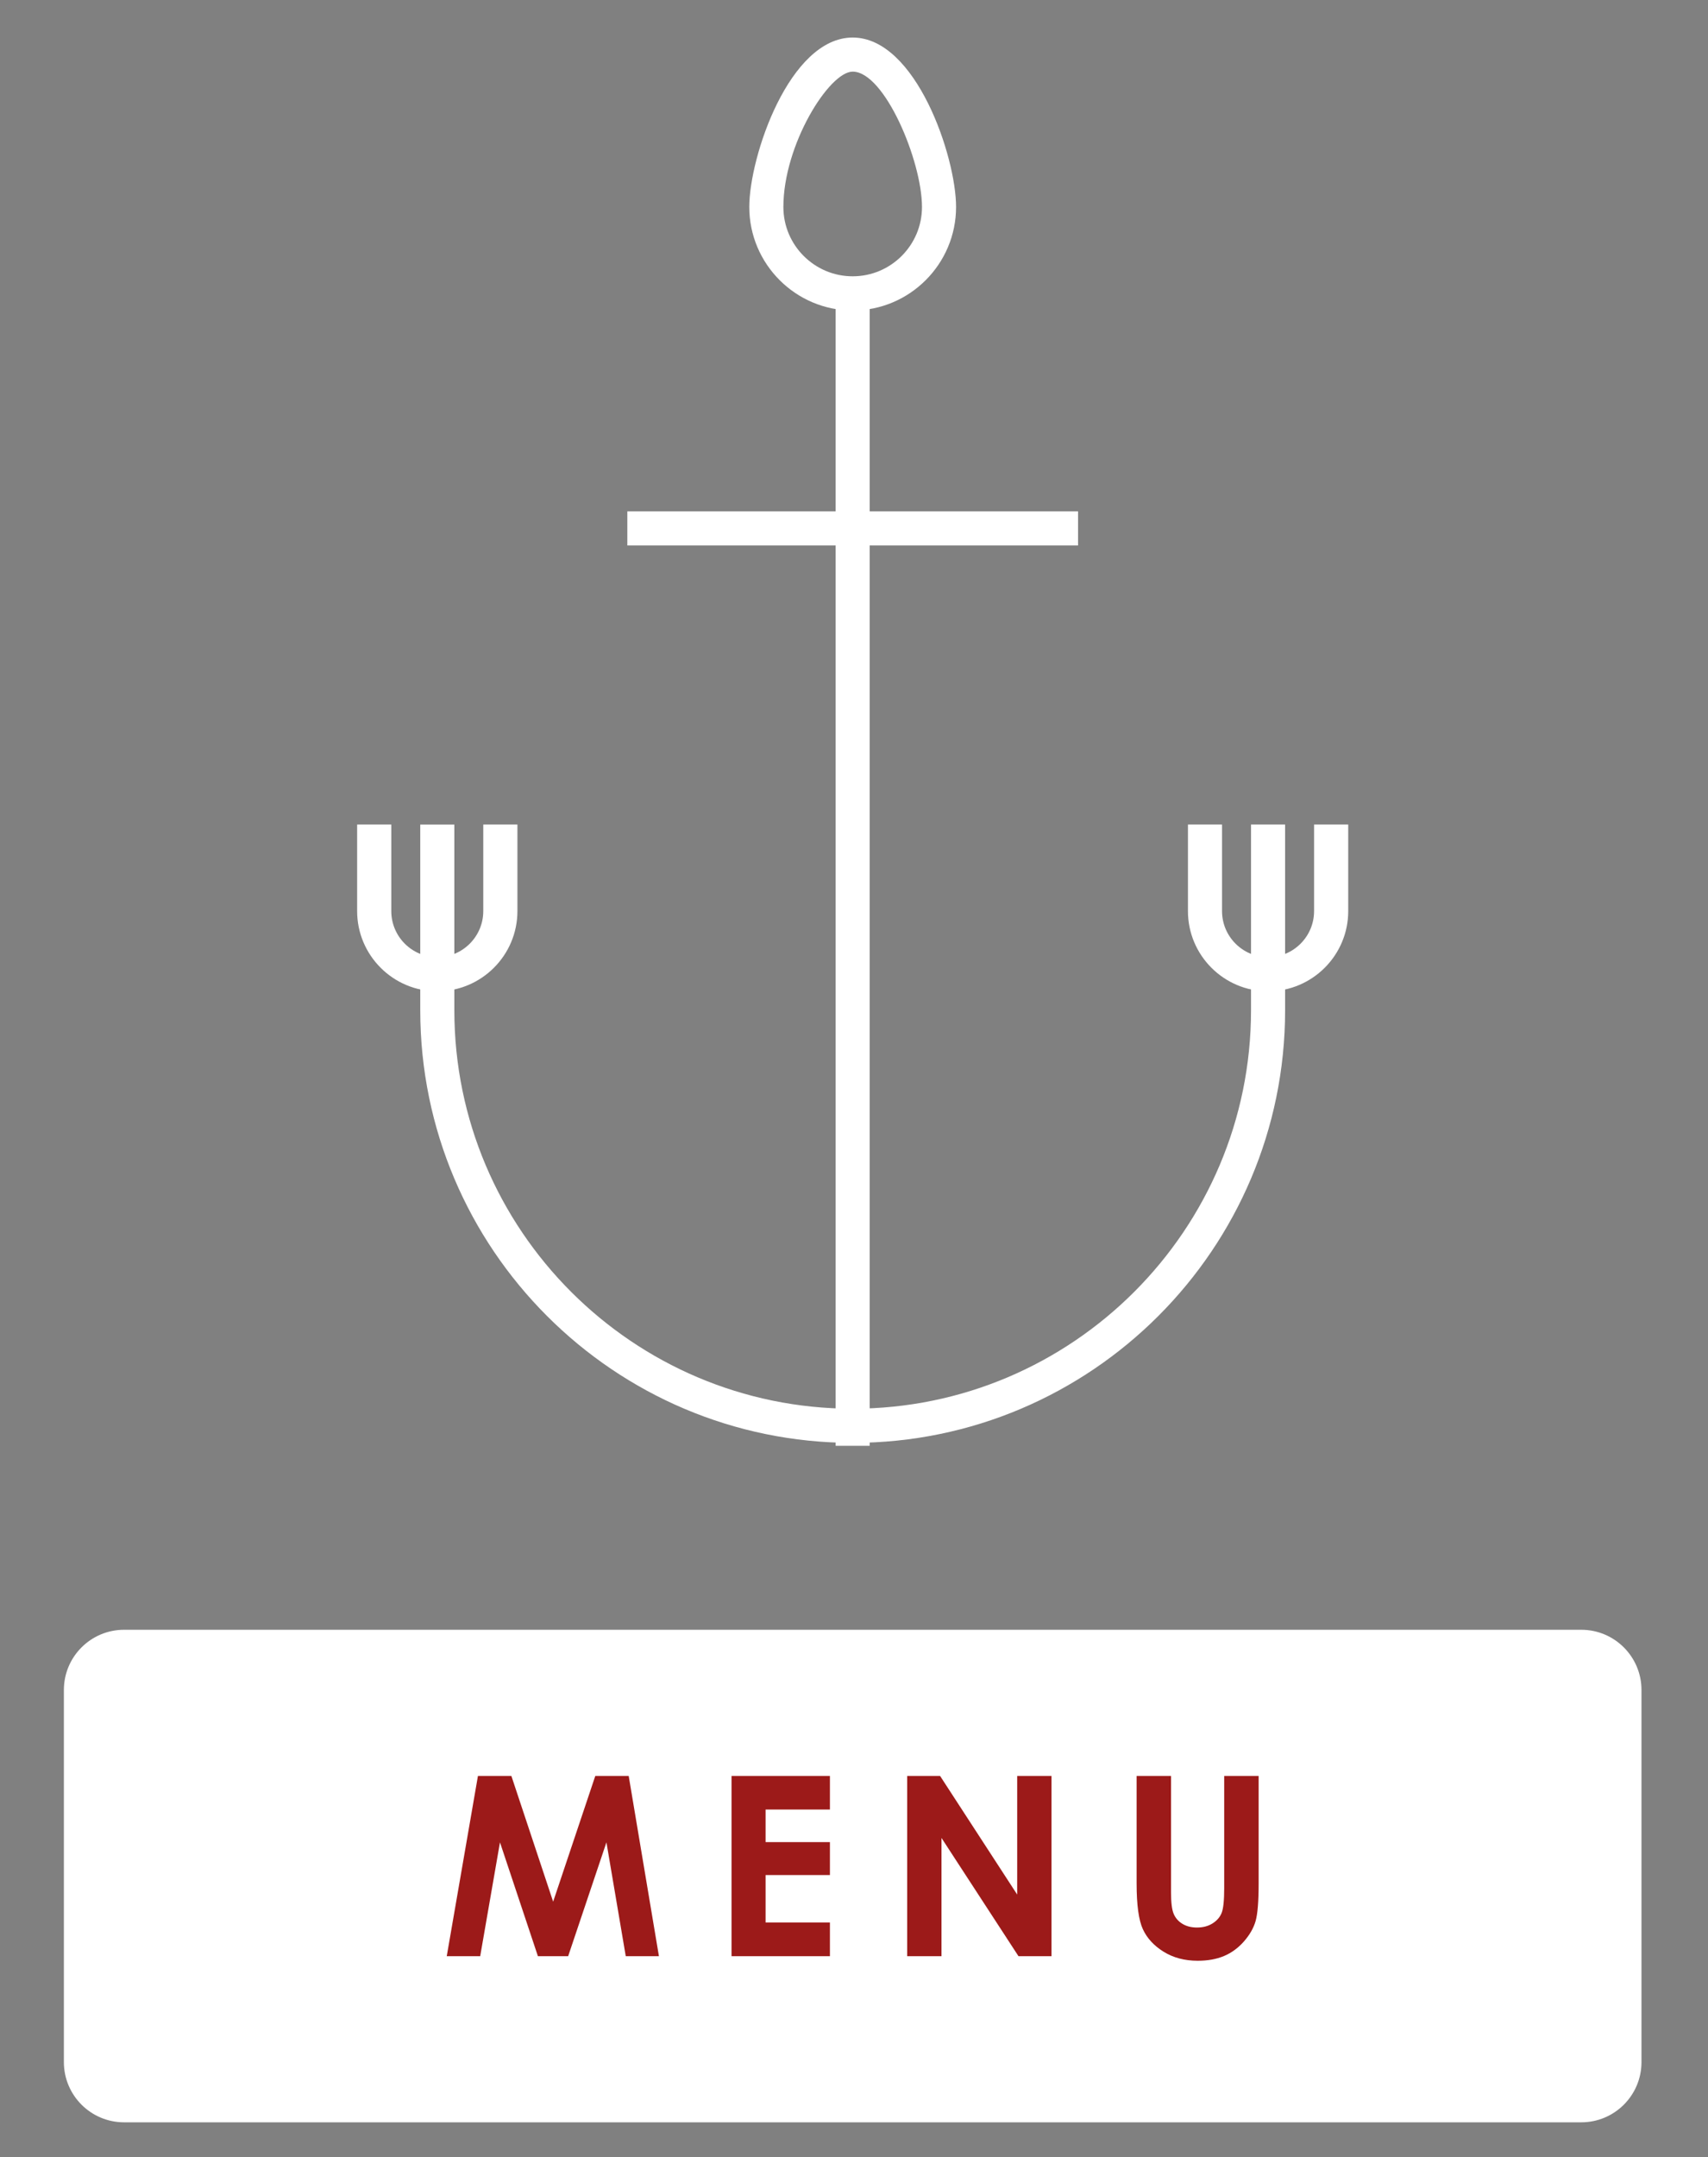 <svg xmlns="http://www.w3.org/2000/svg" xmlns:xlink="http://www.w3.org/1999/xlink" id="Livello_1" x="0px" y="0px" width="237.613px" height="300px" viewBox="0 0 237.613 300" xml:space="preserve"><rect x="0" y="0" width="237.613" height="300" fill="#808080" stroke="none"/>  <g> <g> <rect x="116.25" y="40.28" fill="#FFFFFF" width="4.742" height="160.781"></rect> <rect x="87.274" y="71.113" fill="#FFFFFF" width="62.703" height="4.742"></rect> <path fill="#FFFFFF" d="M118.623,43.175c-7.933,0-14.384-6.46-14.384-14.392c0-7,5.579-23.563,14.384-23.563 c8.804,0,14.383,16.563,14.383,23.563C133.007,36.715,126.556,43.175,118.623,43.175 M118.623,9.962 c-3.269,0-9.641,10.164-9.641,18.821c0,5.317,4.324,9.641,9.641,9.641c5.317,0,9.641-4.324,9.641-9.641 C128.264,22.402,123.06,9.962,118.623,9.962"></path> <path fill="#FFFFFF" d="M118.623,200.653c-33.178,0-60.158-26.988-60.158-60.166v-25.821h4.742v25.821 c0,30.563,24.862,55.416,55.416,55.416V200.653z"></path> <path fill="#FFFFFF" d="M60.833,137.852c-6.146,0-11.149-5.003-11.149-11.149v-12.038h4.751v12.038 c0,3.53,2.868,6.407,6.398,6.407c3.53,0,6.398-2.877,6.398-6.407v-12.038h4.751v12.038 C71.982,132.849,66.978,137.852,60.833,137.852"></path> <path fill="#FFFFFF" d="M118.623,200.653v-4.751c30.554,0,55.416-24.853,55.416-55.416v-25.821h4.742v25.821 C178.781,173.664,151.792,200.653,118.623,200.653"></path> <path fill="#FFFFFF" d="M176.413,137.852c-6.154,0-11.149-5.003-11.149-11.149v-12.038h4.742v12.038 c0,3.53,2.877,6.407,6.407,6.407c3.53,0,6.398-2.877,6.398-6.407v-12.038h4.751v12.038 C187.563,132.849,182.559,137.852,176.413,137.852"></path> </g> <path fill="#FFFFFF" d="M228.36,286.762c0,4.627-3.751,8.377-8.377,8.377H17.263c-4.627,0-8.377-3.751-8.377-8.377v-51.741 c0-4.627,3.751-8.377,8.377-8.377h202.72c4.627,0,8.377,3.751,8.377,8.377V286.762z"></path> <g> <path fill="#9C1A19" d="M66.49,246.969h4.65l5.812,17.487l5.864-17.487h4.647l4.206,25.071h-4.615l-2.688-15.834l-5.326,15.834 h-4.206l-5.279-15.834l-2.752,15.834H62.15L66.49,246.969z"></path> <path fill="#9C1A19" d="M101.77,246.969h13.687v4.67h-8.949v4.533h8.949v4.584h-8.949v6.596h8.949v4.687H101.77V246.969z"></path> <path fill="#9C1A19" d="M126.203,246.969h4.578l10.728,16.498v-16.498h4.772v25.071h-4.59l-10.714-16.447v16.447h-4.773V246.969z"></path> <path fill="#9C1A19" d="M158.121,246.969h4.79v16.212c0,1.397,0.122,2.384,0.367,2.963c0.244,0.58,0.647,1.043,1.21,1.388 c0.562,0.346,1.241,0.519,2.037,0.519c0.84,0,1.565-0.193,2.172-0.579c0.608-0.386,1.029-0.877,1.262-1.473 c0.232-0.596,0.349-1.735,0.349-3.414v-15.616h4.79v14.947c0,2.523-0.142,4.273-0.426,5.25c-0.284,0.977-0.827,1.92-1.628,2.829 c-0.801,0.909-1.725,1.582-2.77,2.02c-1.046,0.438-2.261,0.656-3.647,0.656c-1.818,0-3.4-0.418-4.746-1.253 c-1.347-0.835-2.31-1.881-2.889-3.136c-0.58-1.256-0.87-3.378-0.87-6.366V246.969z"></path> </g> </g> </svg>
